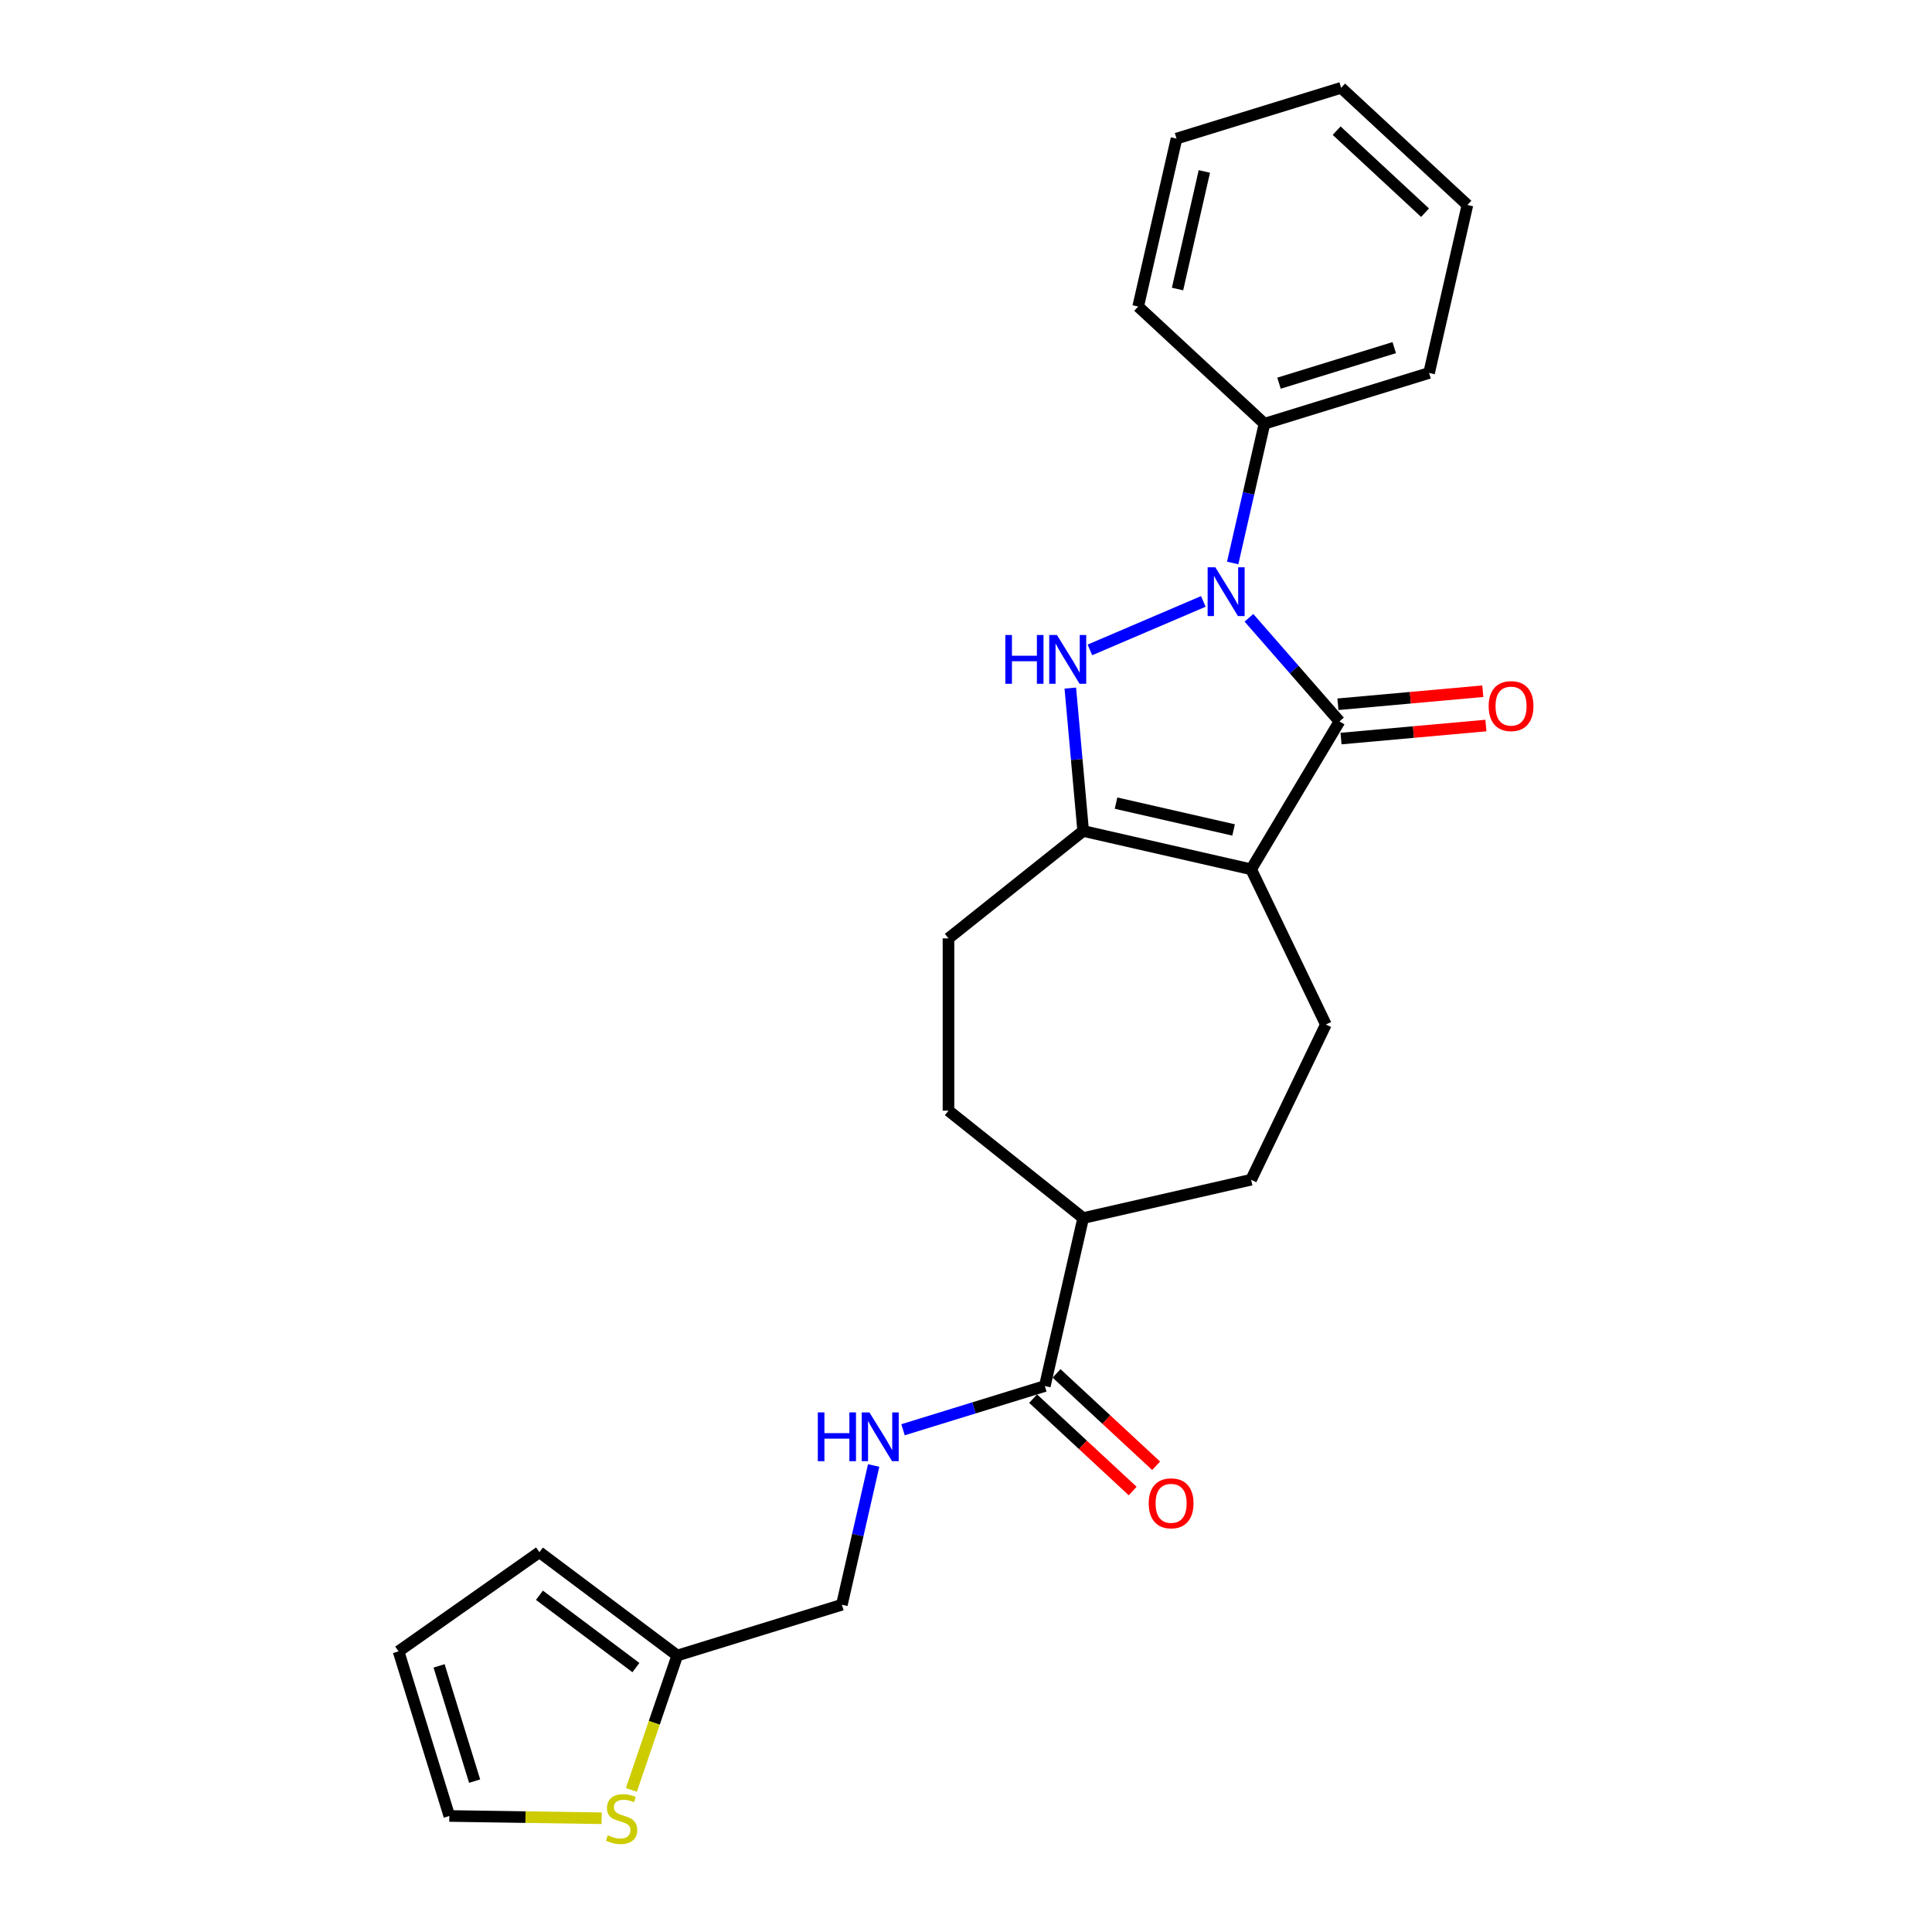 <?xml version='1.0' encoding='iso-8859-1'?>
<svg version='1.1' baseProfile='full'
              xmlns='http://www.w3.org/2000/svg'
                      xmlns:rdkit='http://www.rdkit.org/xml'
                      xmlns:xlink='http://www.w3.org/1999/xlink'
                  xml:space='preserve'
width='1000px' height='1000px' viewBox='0 0 1000 1000'>
<!-- END OF HEADER -->
<rect style='opacity:1.0;fill:#FFFFFF;stroke:none' width='1000' height='1000' x='0' y='0'> </rect>
<path class='bond-1' d='M 646.45,319.765 L 669.881,346.583' style='fill:none;fill-rule:evenodd;stroke:#0000FF;stroke-width:6px;stroke-linecap:butt;stroke-linejoin:miter;stroke-opacity:1' />
<path class='bond-1' d='M 669.881,346.583 L 693.312,373.402' style='fill:none;fill-rule:evenodd;stroke:#000000;stroke-width:6px;stroke-linecap:butt;stroke-linejoin:miter;stroke-opacity:1' />
<path class='bond-2' d='M 622.839,311.298 L 564.137,336.388' style='fill:none;fill-rule:evenodd;stroke:#0000FF;stroke-width:6px;stroke-linecap:butt;stroke-linejoin:miter;stroke-opacity:1' />
<path class='bond-9' d='M 638.035,291.396 L 646.261,255.358' style='fill:none;fill-rule:evenodd;stroke:#0000FF;stroke-width:6px;stroke-linecap:butt;stroke-linejoin:miter;stroke-opacity:1' />
<path class='bond-9' d='M 646.261,255.358 L 654.486,219.319' style='fill:none;fill-rule:evenodd;stroke:#000000;stroke-width:6px;stroke-linecap:butt;stroke-linejoin:miter;stroke-opacity:1' />
<path class='bond-0' d='M 647.577,449.948 L 693.312,373.402' style='fill:none;fill-rule:evenodd;stroke:#000000;stroke-width:6px;stroke-linecap:butt;stroke-linejoin:miter;stroke-opacity:1' />
<path class='bond-4' d='M 647.577,449.948 L 686.266,530.285' style='fill:none;fill-rule:evenodd;stroke:#000000;stroke-width:6px;stroke-linecap:butt;stroke-linejoin:miter;stroke-opacity:1' />
<path class='bond-25' d='M 647.577,449.948 L 560.645,430.106' style='fill:none;fill-rule:evenodd;stroke:#000000;stroke-width:6px;stroke-linecap:butt;stroke-linejoin:miter;stroke-opacity:1' />
<path class='bond-25' d='M 638.506,429.585 L 577.653,415.696' style='fill:none;fill-rule:evenodd;stroke:#000000;stroke-width:6px;stroke-linecap:butt;stroke-linejoin:miter;stroke-opacity:1' />
<path class='bond-10' d='M 694.111,382.283 L 731.605,378.908' style='fill:none;fill-rule:evenodd;stroke:#000000;stroke-width:6px;stroke-linecap:butt;stroke-linejoin:miter;stroke-opacity:1' />
<path class='bond-10' d='M 731.605,378.908 L 769.099,375.534' style='fill:none;fill-rule:evenodd;stroke:#FF0000;stroke-width:6px;stroke-linecap:butt;stroke-linejoin:miter;stroke-opacity:1' />
<path class='bond-10' d='M 692.512,364.521 L 730.006,361.146' style='fill:none;fill-rule:evenodd;stroke:#000000;stroke-width:6px;stroke-linecap:butt;stroke-linejoin:miter;stroke-opacity:1' />
<path class='bond-10' d='M 730.006,361.146 L 767.5,357.772' style='fill:none;fill-rule:evenodd;stroke:#FF0000;stroke-width:6px;stroke-linecap:butt;stroke-linejoin:miter;stroke-opacity:1' />
<path class='bond-3' d='M 553.989,356.152 L 557.317,393.129' style='fill:none;fill-rule:evenodd;stroke:#0000FF;stroke-width:6px;stroke-linecap:butt;stroke-linejoin:miter;stroke-opacity:1' />
<path class='bond-3' d='M 557.317,393.129 L 560.645,430.106' style='fill:none;fill-rule:evenodd;stroke:#000000;stroke-width:6px;stroke-linecap:butt;stroke-linejoin:miter;stroke-opacity:1' />
<path class='bond-11' d='M 560.645,430.106 L 490.931,485.701' style='fill:none;fill-rule:evenodd;stroke:#000000;stroke-width:6px;stroke-linecap:butt;stroke-linejoin:miter;stroke-opacity:1' />
<path class='bond-16' d='M 686.266,530.285 L 647.577,610.623' style='fill:none;fill-rule:evenodd;stroke:#000000;stroke-width:6px;stroke-linecap:butt;stroke-linejoin:miter;stroke-opacity:1' />
<path class='bond-5' d='M 540.803,717.397 L 560.645,630.465' style='fill:none;fill-rule:evenodd;stroke:#000000;stroke-width:6px;stroke-linecap:butt;stroke-linejoin:miter;stroke-opacity:1' />
<path class='bond-6' d='M 540.803,717.397 L 504.103,728.718' style='fill:none;fill-rule:evenodd;stroke:#000000;stroke-width:6px;stroke-linecap:butt;stroke-linejoin:miter;stroke-opacity:1' />
<path class='bond-6' d='M 504.103,728.718 L 467.402,740.038' style='fill:none;fill-rule:evenodd;stroke:#0000FF;stroke-width:6px;stroke-linecap:butt;stroke-linejoin:miter;stroke-opacity:1' />
<path class='bond-14' d='M 534.738,723.934 L 560.51,747.847' style='fill:none;fill-rule:evenodd;stroke:#000000;stroke-width:6px;stroke-linecap:butt;stroke-linejoin:miter;stroke-opacity:1' />
<path class='bond-14' d='M 560.51,747.847 L 586.282,771.759' style='fill:none;fill-rule:evenodd;stroke:#FF0000;stroke-width:6px;stroke-linecap:butt;stroke-linejoin:miter;stroke-opacity:1' />
<path class='bond-14' d='M 546.868,710.861 L 572.64,734.774' style='fill:none;fill-rule:evenodd;stroke:#000000;stroke-width:6px;stroke-linecap:butt;stroke-linejoin:miter;stroke-opacity:1' />
<path class='bond-14' d='M 572.64,734.774 L 598.412,758.686' style='fill:none;fill-rule:evenodd;stroke:#FF0000;stroke-width:6px;stroke-linecap:butt;stroke-linejoin:miter;stroke-opacity:1' />
<path class='bond-19' d='M 452.206,758.535 L 443.98,794.574' style='fill:none;fill-rule:evenodd;stroke:#0000FF;stroke-width:6px;stroke-linecap:butt;stroke-linejoin:miter;stroke-opacity:1' />
<path class='bond-19' d='M 443.98,794.574 L 435.755,830.612' style='fill:none;fill-rule:evenodd;stroke:#000000;stroke-width:6px;stroke-linecap:butt;stroke-linejoin:miter;stroke-opacity:1' />
<path class='bond-7' d='M 326.79,926.458 L 338.669,891.676' style='fill:none;fill-rule:evenodd;stroke:#CCCC00;stroke-width:6px;stroke-linecap:butt;stroke-linejoin:miter;stroke-opacity:1' />
<path class='bond-7' d='M 338.669,891.676 L 350.548,856.895' style='fill:none;fill-rule:evenodd;stroke:#000000;stroke-width:6px;stroke-linecap:butt;stroke-linejoin:miter;stroke-opacity:1' />
<path class='bond-13' d='M 311.403,941.123 L 271.986,940.533' style='fill:none;fill-rule:evenodd;stroke:#CCCC00;stroke-width:6px;stroke-linecap:butt;stroke-linejoin:miter;stroke-opacity:1' />
<path class='bond-13' d='M 271.986,940.533 L 232.57,939.943' style='fill:none;fill-rule:evenodd;stroke:#000000;stroke-width:6px;stroke-linecap:butt;stroke-linejoin:miter;stroke-opacity:1' />
<path class='bond-8' d='M 350.548,856.895 L 435.755,830.612' style='fill:none;fill-rule:evenodd;stroke:#000000;stroke-width:6px;stroke-linecap:butt;stroke-linejoin:miter;stroke-opacity:1' />
<path class='bond-15' d='M 350.548,856.895 L 279.202,803.41' style='fill:none;fill-rule:evenodd;stroke:#000000;stroke-width:6px;stroke-linecap:butt;stroke-linejoin:miter;stroke-opacity:1' />
<path class='bond-15' d='M 329.149,863.142 L 279.207,825.702' style='fill:none;fill-rule:evenodd;stroke:#000000;stroke-width:6px;stroke-linecap:butt;stroke-linejoin:miter;stroke-opacity:1' />
<path class='bond-20' d='M 654.486,219.319 L 739.693,193.037' style='fill:none;fill-rule:evenodd;stroke:#000000;stroke-width:6px;stroke-linecap:butt;stroke-linejoin:miter;stroke-opacity:1' />
<path class='bond-20' d='M 662.011,198.336 L 721.655,179.938' style='fill:none;fill-rule:evenodd;stroke:#000000;stroke-width:6px;stroke-linecap:butt;stroke-linejoin:miter;stroke-opacity:1' />
<path class='bond-21' d='M 654.486,219.319 L 589.121,158.67' style='fill:none;fill-rule:evenodd;stroke:#000000;stroke-width:6px;stroke-linecap:butt;stroke-linejoin:miter;stroke-opacity:1' />
<path class='bond-18' d='M 490.931,485.701 L 490.931,574.869' style='fill:none;fill-rule:evenodd;stroke:#000000;stroke-width:6px;stroke-linecap:butt;stroke-linejoin:miter;stroke-opacity:1' />
<path class='bond-12' d='M 560.645,630.465 L 490.931,574.869' style='fill:none;fill-rule:evenodd;stroke:#000000;stroke-width:6px;stroke-linecap:butt;stroke-linejoin:miter;stroke-opacity:1' />
<path class='bond-27' d='M 560.645,630.465 L 647.577,610.623' style='fill:none;fill-rule:evenodd;stroke:#000000;stroke-width:6px;stroke-linecap:butt;stroke-linejoin:miter;stroke-opacity:1' />
<path class='bond-28' d='M 232.57,939.943 L 206.288,854.737' style='fill:none;fill-rule:evenodd;stroke:#000000;stroke-width:6px;stroke-linecap:butt;stroke-linejoin:miter;stroke-opacity:1' />
<path class='bond-28' d='M 245.669,921.906 L 227.271,862.261' style='fill:none;fill-rule:evenodd;stroke:#000000;stroke-width:6px;stroke-linecap:butt;stroke-linejoin:miter;stroke-opacity:1' />
<path class='bond-17' d='M 279.202,803.41 L 206.288,854.737' style='fill:none;fill-rule:evenodd;stroke:#000000;stroke-width:6px;stroke-linecap:butt;stroke-linejoin:miter;stroke-opacity:1' />
<path class='bond-23' d='M 739.693,193.037 L 759.534,106.104' style='fill:none;fill-rule:evenodd;stroke:#000000;stroke-width:6px;stroke-linecap:butt;stroke-linejoin:miter;stroke-opacity:1' />
<path class='bond-22' d='M 589.121,158.67 L 608.963,71.737' style='fill:none;fill-rule:evenodd;stroke:#000000;stroke-width:6px;stroke-linecap:butt;stroke-linejoin:miter;stroke-opacity:1' />
<path class='bond-22' d='M 609.484,149.598 L 623.373,88.746' style='fill:none;fill-rule:evenodd;stroke:#000000;stroke-width:6px;stroke-linecap:butt;stroke-linejoin:miter;stroke-opacity:1' />
<path class='bond-24' d='M 608.963,71.737 L 694.17,45.455' style='fill:none;fill-rule:evenodd;stroke:#000000;stroke-width:6px;stroke-linecap:butt;stroke-linejoin:miter;stroke-opacity:1' />
<path class='bond-26' d='M 759.534,106.104 L 694.17,45.455' style='fill:none;fill-rule:evenodd;stroke:#000000;stroke-width:6px;stroke-linecap:butt;stroke-linejoin:miter;stroke-opacity:1' />
<path class='bond-26' d='M 737.6,110.08 L 691.844,67.625' style='fill:none;fill-rule:evenodd;stroke:#000000;stroke-width:6px;stroke-linecap:butt;stroke-linejoin:miter;stroke-opacity:1' />
<path  class='atom-0' d='M 629.063 293.626
L 637.337 307.001
Q 638.158 308.32, 639.477 310.71
Q 640.797 313.1, 640.868 313.243
L 640.868 293.626
L 644.221 293.626
L 644.221 318.878
L 640.761 318.878
L 631.88 304.254
Q 630.846 302.542, 629.74 300.581
Q 628.67 298.619, 628.349 298.013
L 628.349 318.878
L 625.068 318.878
L 625.068 293.626
L 629.063 293.626
' fill='#0000FF'/>
<path  class='atom-3' d='M 520.355 328.671
L 523.779 328.671
L 523.779 339.407
L 536.691 339.407
L 536.691 328.671
L 540.115 328.671
L 540.115 353.923
L 536.691 353.923
L 536.691 342.26
L 523.779 342.26
L 523.779 353.923
L 520.355 353.923
L 520.355 328.671
' fill='#0000FF'/>
<path  class='atom-3' d='M 547.07 328.671
L 555.345 342.046
Q 556.165 343.366, 557.485 345.755
Q 558.805 348.145, 558.876 348.288
L 558.876 328.671
L 562.229 328.671
L 562.229 353.923
L 558.769 353.923
L 549.888 339.3
Q 548.853 337.588, 547.748 335.626
Q 546.678 333.664, 546.357 333.058
L 546.357 353.923
L 543.075 353.923
L 543.075 328.671
L 547.07 328.671
' fill='#0000FF'/>
<path  class='atom-7' d='M 423.3 731.054
L 426.724 731.054
L 426.724 741.79
L 439.636 741.79
L 439.636 731.054
L 443.06 731.054
L 443.06 756.306
L 439.636 756.306
L 439.636 744.643
L 426.724 744.643
L 426.724 756.306
L 423.3 756.306
L 423.3 731.054
' fill='#0000FF'/>
<path  class='atom-7' d='M 450.015 731.054
L 458.289 744.429
Q 459.11 745.749, 460.43 748.138
Q 461.749 750.528, 461.821 750.671
L 461.821 731.054
L 465.173 731.054
L 465.173 756.306
L 461.714 756.306
L 452.832 741.683
Q 451.798 739.971, 450.692 738.009
Q 449.622 736.047, 449.301 735.441
L 449.301 756.306
L 446.02 756.306
L 446.02 731.054
L 450.015 731.054
' fill='#0000FF'/>
<path  class='atom-8' d='M 314.595 949.944
Q 314.88 950.051, 316.057 950.551
Q 317.234 951.05, 318.518 951.371
Q 319.838 951.656, 321.122 951.656
Q 323.512 951.656, 324.903 950.515
Q 326.294 949.338, 326.294 947.305
Q 326.294 945.914, 325.58 945.058
Q 324.903 944.202, 323.833 943.738
Q 322.763 943.275, 320.979 942.74
Q 318.732 942.062, 317.377 941.42
Q 316.057 940.778, 315.094 939.423
Q 314.167 938.067, 314.167 935.785
Q 314.167 932.61, 316.307 930.648
Q 318.483 928.687, 322.763 928.687
Q 325.687 928.687, 329.004 930.078
L 328.184 932.824
Q 325.152 931.576, 322.87 931.576
Q 320.409 931.576, 319.053 932.61
Q 317.698 933.609, 317.734 935.356
Q 317.734 936.712, 318.411 937.532
Q 319.125 938.353, 320.123 938.816
Q 321.158 939.28, 322.87 939.815
Q 325.152 940.528, 326.508 941.242
Q 327.863 941.955, 328.826 943.417
Q 329.825 944.844, 329.825 947.305
Q 329.825 950.8, 327.471 952.691
Q 325.152 954.545, 321.265 954.545
Q 319.018 954.545, 317.306 954.046
Q 315.629 953.582, 313.632 952.762
L 314.595 949.944
' fill='#CCCC00'/>
<path  class='atom-11' d='M 770.529 365.48
Q 770.529 359.417, 773.525 356.028
Q 776.521 352.64, 782.121 352.64
Q 787.72 352.64, 790.716 356.028
Q 793.712 359.417, 793.712 365.48
Q 793.712 371.615, 790.681 375.11
Q 787.649 378.57, 782.121 378.57
Q 776.557 378.57, 773.525 375.11
Q 770.529 371.65, 770.529 365.48
M 782.121 375.717
Q 785.973 375.717, 788.041 373.148
Q 790.146 370.545, 790.146 365.48
Q 790.146 360.522, 788.041 358.026
Q 785.973 355.493, 782.121 355.493
Q 778.269 355.493, 776.164 357.99
Q 774.095 360.487, 774.095 365.48
Q 774.095 370.58, 776.164 373.148
Q 778.269 375.717, 782.121 375.717
' fill='#FF0000'/>
<path  class='atom-15' d='M 594.576 778.118
Q 594.576 772.055, 597.572 768.666
Q 600.568 765.278, 606.168 765.278
Q 611.768 765.278, 614.764 768.666
Q 617.76 772.055, 617.76 778.118
Q 617.76 784.253, 614.728 787.748
Q 611.696 791.208, 606.168 791.208
Q 600.604 791.208, 597.572 787.748
Q 594.576 784.289, 594.576 778.118
M 606.168 788.355
Q 610.02 788.355, 612.089 785.787
Q 614.193 783.183, 614.193 778.118
Q 614.193 773.16, 612.089 770.664
Q 610.02 768.131, 606.168 768.131
Q 602.316 768.131, 600.212 770.628
Q 598.143 773.125, 598.143 778.118
Q 598.143 783.219, 600.212 785.787
Q 602.316 788.355, 606.168 788.355
' fill='#FF0000'/>
</svg>

